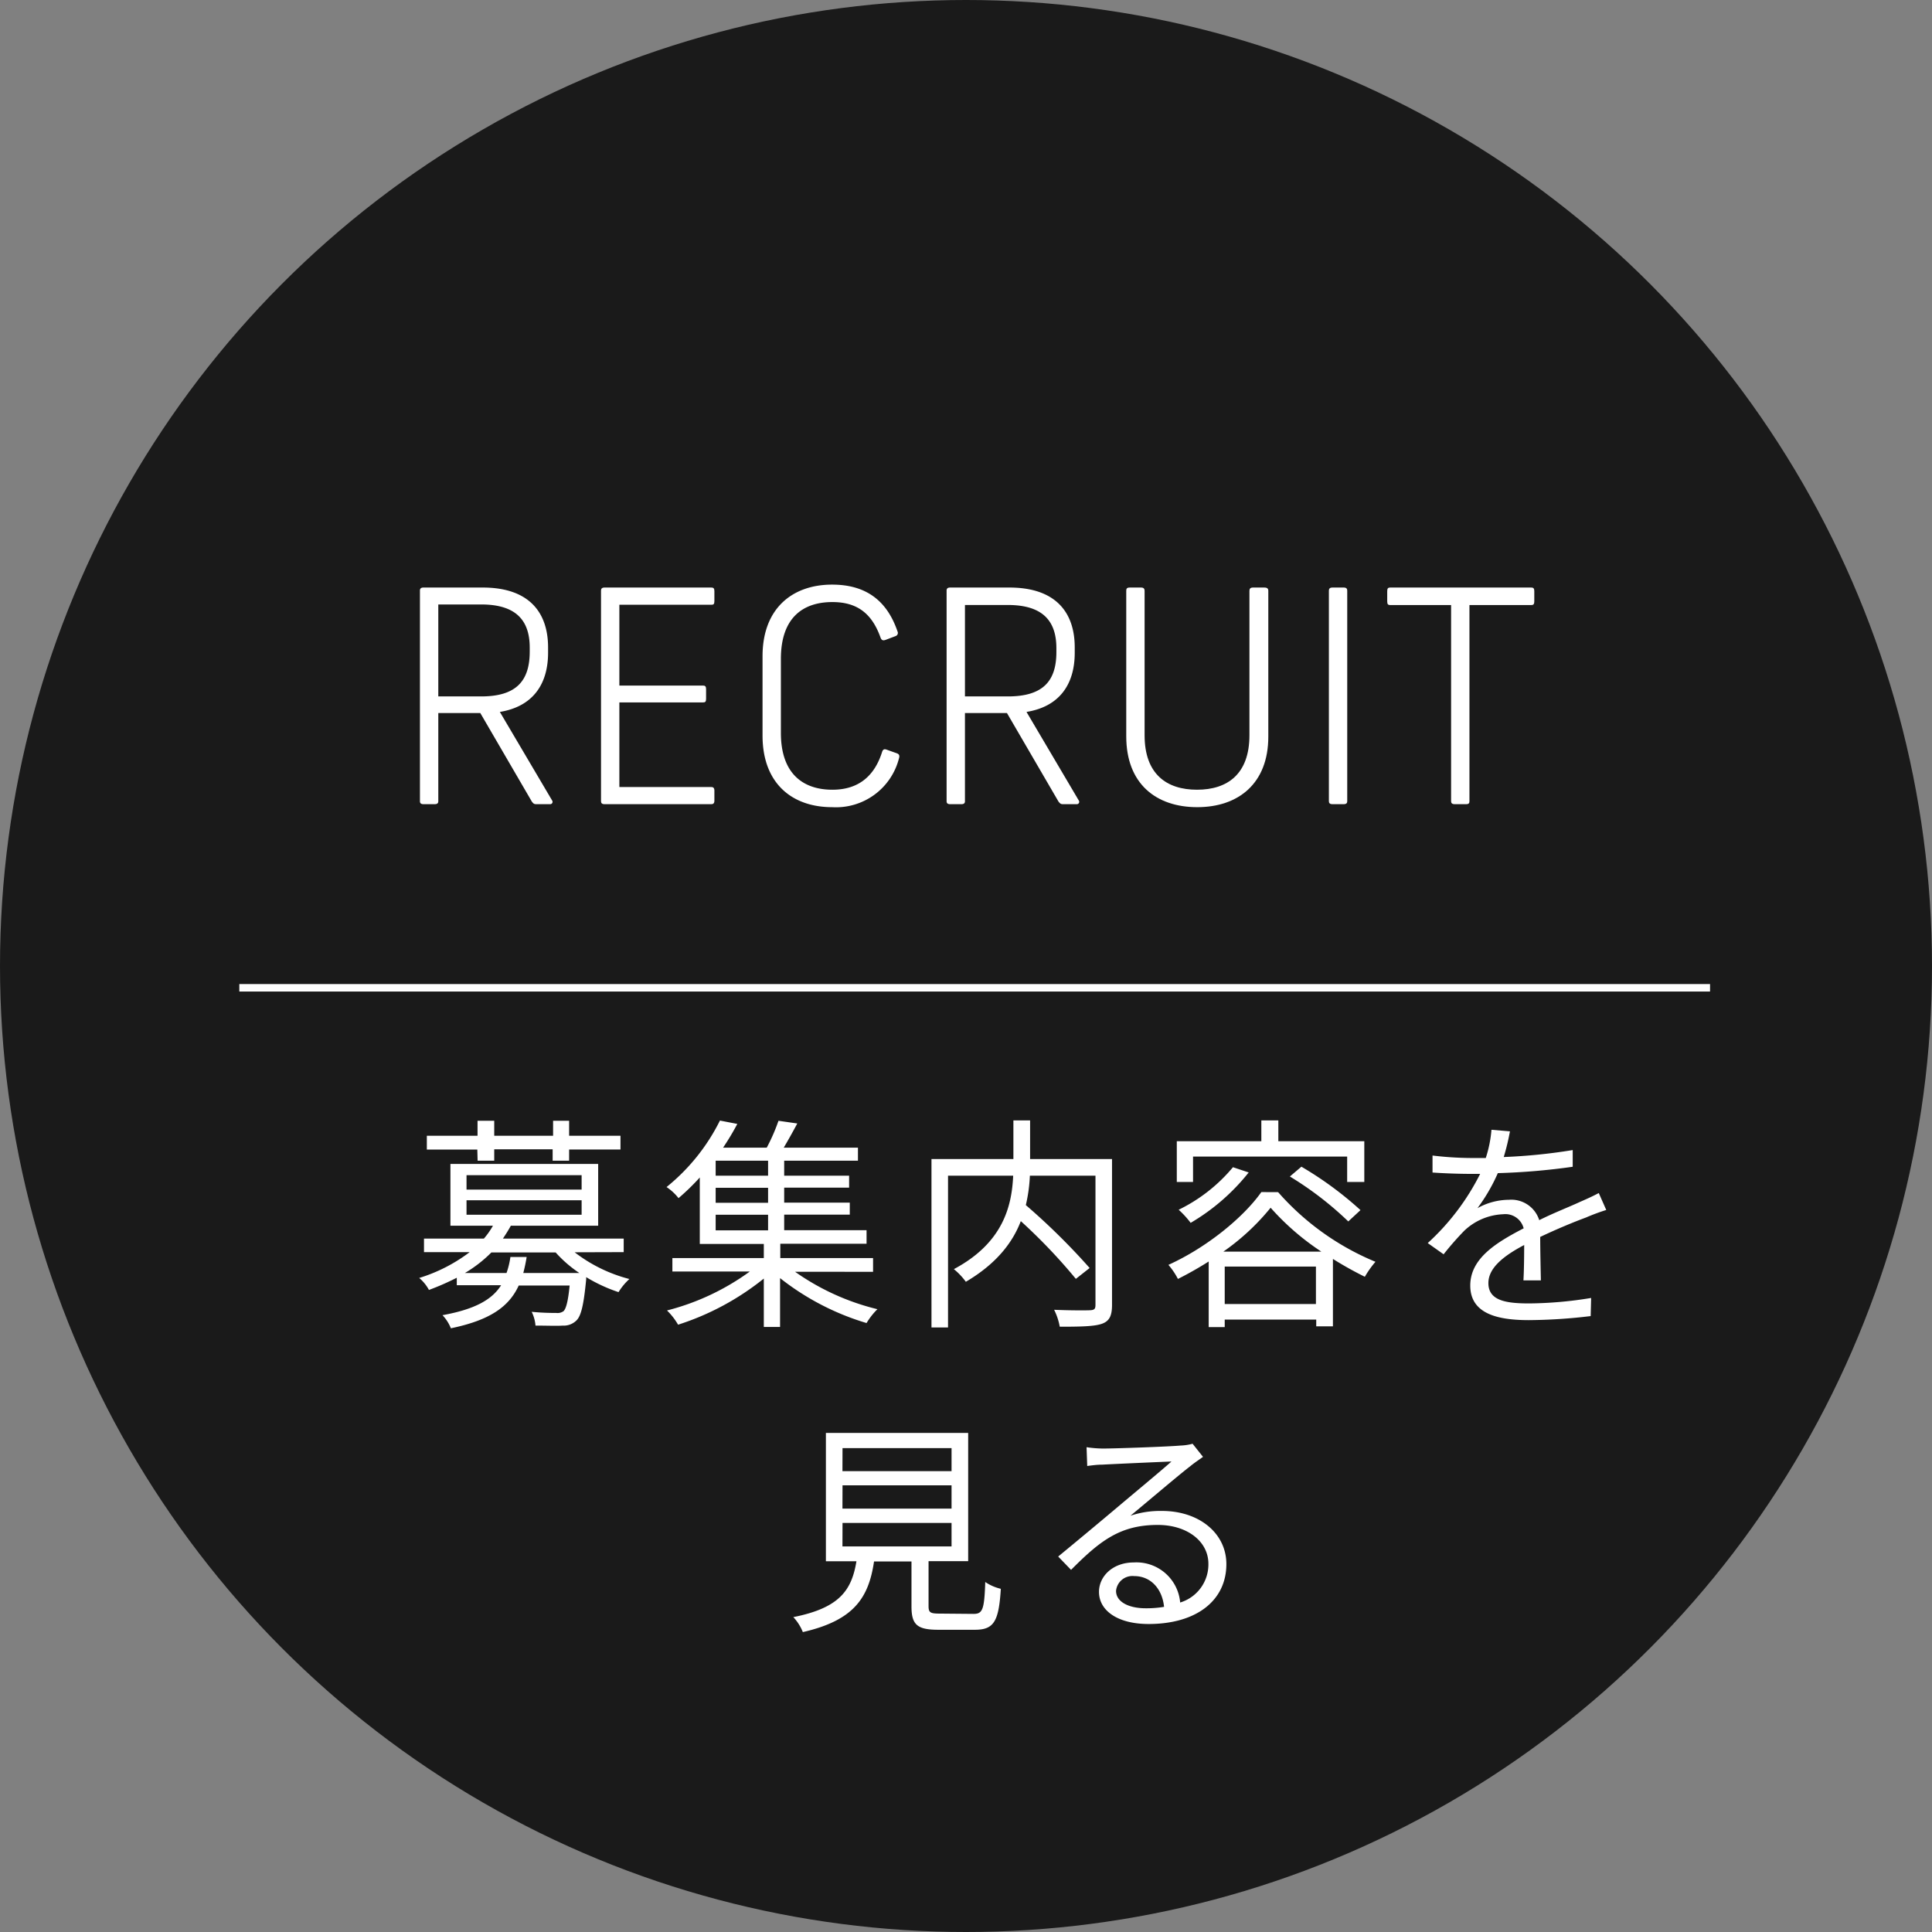 <svg xmlns="http://www.w3.org/2000/svg" viewBox="0 0 258 258"><rect x="0" y="0" width="258" height="258" fill="#808080" stroke="none"/><defs><style>.cls-1{fill:#1a1a1a;}.cls-2{fill:#fff;}.cls-3{fill:none;stroke:#fff;stroke-miterlimit:10;}</style></defs><g id="レイヤー_2" data-name="レイヤー 2"><g id="テキスト"><circle class="cls-1" cx="129" cy="129" r="129"/><path class="cls-2" d="M76.74,167.23a20.2,20.2,0,0,0,7.31,3.57,8,8,0,0,0-1.45,1.75,20.85,20.85,0,0,1-4.32-2l0,.28c-.33,3.41-.67,4.92-1.33,5.53a2.4,2.4,0,0,1-1.81.66c-.73.06-2.12,0-3.63,0a5,5,0,0,0-.51-1.84,31.13,31.13,0,0,0,3.26.15,1.39,1.39,0,0,0,1-.24c.33-.34.6-1.27.81-3.42h-6.8c-1.29,2.81-3.8,4.62-9.06,5.71a5.46,5.46,0,0,0-1.12-1.75c4.35-.79,6.62-2.08,7.83-4H61v-1a34.9,34.9,0,0,1-3.72,1.63,5.42,5.42,0,0,0-1.3-1.6,21.64,21.64,0,0,0,6.74-3.45H56.62v-1.81h8a10.37,10.37,0,0,0,1.21-1.72H60.15v-8.25H79.88v8.25H68.22c-.33.6-.67,1.14-1.06,1.72H83.29v1.81Zm-13-13.72H57v-1.84h6.77v-2H66v2h7.86v-2H76v2h6.86v1.84H76V155h-2.2v-1.52H66V155H63.78ZM77.37,170a16.51,16.51,0,0,1-3.17-2.75H65.62A17.49,17.49,0,0,1,62.08,170h5.56a11,11,0,0,0,.52-2.14h2.17c-.12.75-.27,1.45-.45,2.14ZM62.3,158.86H77.67v-1.93H62.3Zm0,3.36H77.67v-1.94H62.3Z"/><path class="cls-2" d="M106.17,169.83a32.19,32.19,0,0,0,11,5,9.25,9.25,0,0,0-1.45,1.85,34.53,34.53,0,0,1-11.55-6v6.52H102v-6.46a35.48,35.48,0,0,1-11.45,6.16A8.6,8.6,0,0,0,89.07,175a32.42,32.42,0,0,0,11.06-5.2H89.79V168H102v-1.88H93.45v-8.88A30.58,30.58,0,0,1,90.61,160a6.76,6.76,0,0,0-1.6-1.48,26.64,26.64,0,0,0,7.13-8.88l2.32.45a34.45,34.45,0,0,1-1.9,3.17h5.83a25,25,0,0,0,1.57-3.59l2.51.36c-.6,1.12-1.24,2.27-1.81,3.23h9.91V155h-9.85v2h8.67v1.6h-8.67v2h8.76v1.6h-8.76v2.08h11v1.81H104.2V168h12.39v1.84ZM102.57,155h-7v2h7Zm0,3.62h-7v2h7Zm-7,5.68h7v-2.08h-7Z"/><path class="cls-2" d="M148.5,174.24c0,1.45-.33,2.18-1.36,2.54s-2.93.39-5.62.39a8.34,8.34,0,0,0-.75-2.26c2.11.09,4.17.09,4.8.06s.72-.22.72-.76V157h-8.76a20.91,20.91,0,0,1-.54,3.93,88.58,88.58,0,0,1,8.52,8.4l-1.84,1.45a74.51,74.51,0,0,0-7.35-7.71c-1.11,2.9-3.29,5.71-7.34,8.1a9.07,9.07,0,0,0-1.6-1.69c6.65-3.54,7.74-8.52,7.92-12.48h-8.7v20.27h-2.21V154.78h10.94v-5.16h2.23v5.16H148.5Z"/><path class="cls-2" d="M170.68,159.2a35.15,35.15,0,0,0,13,9.3,13,13,0,0,0-1.42,2,47.91,47.91,0,0,1-4.26-2.38v9h-2.23v-.9H163.55v1h-2.14v-8.76a46.51,46.51,0,0,1-4.11,2.33,9.43,9.43,0,0,0-1.27-1.88c5.07-2.29,10-6.31,12.41-9.72Zm-11.36-1.36h-2.17V152.4h11.29v-2.78h2.27v2.78h11.48v5.44H179.9v-3.39H159.32Zm7.43-1.27A27.92,27.92,0,0,1,159,163.3a12.26,12.26,0,0,0-1.6-1.75,21.91,21.91,0,0,0,7.25-5.68Zm9.7,10.57a34,34,0,0,1-6.77-5.86,30.8,30.8,0,0,1-6.31,5.86Zm-.72,7v-5H163.55v5Zm-1.94-18.34a46.79,46.79,0,0,1,7.89,5.8l-1.63,1.51a44.44,44.44,0,0,0-7.8-6Z"/><path class="cls-2" d="M200.81,154.51a74.77,74.77,0,0,0,9.21-.93l0,2.23a88,88,0,0,1-10,.85,23.64,23.64,0,0,1-2.72,4.68,8.71,8.71,0,0,1,4.2-1.12,3.91,3.91,0,0,1,4.05,2.72c2-1,3.9-1.72,5.47-2.45.9-.39,1.63-.72,2.48-1.17l1,2.26a27.45,27.45,0,0,0-2.69,1c-1.69.63-3.83,1.51-6.13,2.6,0,1.75.06,4.32.09,5.8h-2.33c.07-1.15.1-3.11.1-4.72-2.81,1.48-4.78,3.09-4.78,5.08,0,2.36,2.36,2.72,5.47,2.72a53,53,0,0,0,8.25-.73l-.06,2.42a71.54,71.54,0,0,1-8.28.54c-4.32,0-7.8-.93-7.8-4.62s3.6-5.8,7.13-7.64a2.52,2.52,0,0,0-2.74-1.88,8,8,0,0,0-5.2,2.21,40.13,40.13,0,0,0-2.75,3.14L190.66,166a31.79,31.79,0,0,0,7-9.24H196.3c-1.29,0-3.29-.06-5-.18v-2.27a44.58,44.58,0,0,0,5.11.33c.63,0,1.33,0,2,0a16.15,16.15,0,0,0,.76-3.77l2.47.21A31.32,31.32,0,0,1,200.81,154.51Z"/><path class="cls-2" d="M130,215.52c1.21,0,1.45-.54,1.57-4.26a6.19,6.19,0,0,0,2.08.91c-.27,4.38-.93,5.47-3.47,5.47h-4.87c-2.83,0-3.59-.67-3.59-3.12v-6h-5c-.72,4.83-2.65,7.86-9.51,9.43a6.33,6.33,0,0,0-1.27-2c6.19-1.23,7.79-3.59,8.43-7.46h-4.08V191.35h19v17.13H124v6c0,.88.24,1,1.54,1Zm-17.5-19.06h14.57v-3.08H112.51Zm0,5h14.57v-3.11H112.51Zm0,5.05h14.57v-3.14H112.51Z"/><path class="cls-2" d="M147.26,193.44c1.57,0,8.77-.25,10.37-.4a7.2,7.2,0,0,0,1.63-.24l1.39,1.75c-.55.4-1.15.79-1.69,1.24-1.51,1.15-5.62,4.66-8,6.62a12.62,12.62,0,0,1,4.2-.64c5,0,8.61,3,8.61,7.1,0,4.87-4,8-10.39,8-4.11,0-6.62-1.78-6.62-4.29,0-2.08,1.84-3.93,4.65-3.93A5.86,5.86,0,0,1,157.6,214a5.31,5.31,0,0,0,3.77-5.17c0-3-2.84-5.19-6.76-5.19-5.05,0-7.74,2.14-11.58,6l-1.72-1.78c2.51-2.06,6.38-5.29,8.13-6.77s5.47-4.56,7-5.92c-1.6.06-7.65.33-9.25.42-.66,0-1.36.09-2,.18l-.09-2.51A16.24,16.24,0,0,0,147.26,193.44ZM153,214.77a14.42,14.42,0,0,0,2.45-.19c-.24-2.38-1.75-4.11-4-4.11a2.2,2.2,0,0,0-2.41,1.94C149,213.86,150.65,214.77,153,214.77Z"/><path class="cls-2" d="M73.47,107.39H71.61c-.32,0-.4-.11-.59-.35L64.14,95.22H58.53V107c0,.24-.12.39-.48.39h-1.5c-.35,0-.47-.15-.47-.39V78.86c0-.24.12-.4.47-.4h7.91c6.2,0,8.73,3.33,8.73,8v.71c0,4.23-2.06,7.19-6.44,7.9l7,11.86A.31.31,0,0,1,73.47,107.39ZM58.53,93h5.73C69,93,70.74,90.88,70.74,87v-.51c0-3.56-1.74-5.77-6.48-5.77H58.53Z"/><path class="cls-2" d="M95.4,78.94v1.34c0,.4-.12.48-.4.48H82.71V91.55H93.89c.28,0,.4.12.4.47v1.3c0,.4-.12.48-.4.48H82.71v11.3H95c.24,0,.4.12.4.48v1.34c0,.36-.16.47-.4.47H80.73c-.35,0-.47-.15-.47-.39V78.86c0-.24.12-.4.47-.4H95C95.28,78.46,95.4,78.58,95.4,78.94Z"/><path class="cls-2" d="M119.85,84.31a.45.45,0,0,1-.27.64l-1.35.51c-.35.12-.51,0-.63-.28-1.1-3.12-3-4.78-6.44-4.78-3.91,0-6.88,2.06-6.88,7.59v9.88c0,5.49,3,7.59,6.88,7.59,3.56,0,5.65-1.9,6.64-5.06.12-.36.32-.4.63-.28l1.35.48c.27.11.39.27.27.67a8.68,8.68,0,0,1-8.93,6.52c-5.33,0-9.29-3.16-9.29-9.56V87.63c0-6.4,4-9.56,9.29-9.56C115.59,78.07,118.43,80.16,119.85,84.31Z"/><path class="cls-2" d="M143.8,107.39h-1.86c-.31,0-.39-.11-.59-.35l-6.88-11.82h-5.61V107c0,.24-.12.39-.47.39h-1.51c-.35,0-.47-.15-.47-.39V78.86c0-.24.12-.4.47-.4h7.91c6.2,0,8.73,3.33,8.73,8v.71c0,4.23-2.05,7.19-6.44,7.9l7,11.86A.31.31,0,0,1,143.8,107.39ZM128.86,93h5.73c4.74,0,6.48-2.09,6.48-5.93v-.51c0-3.56-1.74-5.77-6.48-5.77h-5.73Z"/><path class="cls-2" d="M169.37,78.9V98.38c0,6.25-4,9.41-9.49,9.41s-9.48-3.12-9.48-9.45V78.9c0-.28.07-.44.47-.44h1.5c.36,0,.48.16.48.44V98.19c0,5.17,2.92,7.27,7,7.27s7-2.1,7-7.27V78.9c0-.28.12-.44.48-.44h1.5C169.25,78.46,169.37,78.62,169.37,78.9Z"/><path class="cls-2" d="M179.91,78.86V107c0,.24-.12.39-.47.39h-1.5c-.36,0-.48-.15-.48-.39V78.86c0-.24.12-.4.48-.4h1.5C179.79,78.46,179.91,78.62,179.91,78.86Z"/><path class="cls-2" d="M204.89,78.94v1.38c0,.36-.12.48-.4.48h-8.26V107c0,.24-.08.39-.43.39h-1.54c-.36,0-.48-.15-.48-.39V80.8h-8.14c-.28,0-.39-.12-.39-.48V78.94c0-.36.11-.48.39-.48h18.85C204.77,78.46,204.89,78.58,204.89,78.94Z"/><line class="cls-3" x1="31.96" y1="131.91" x2="228.36" y2="131.91"/></g></g></svg>